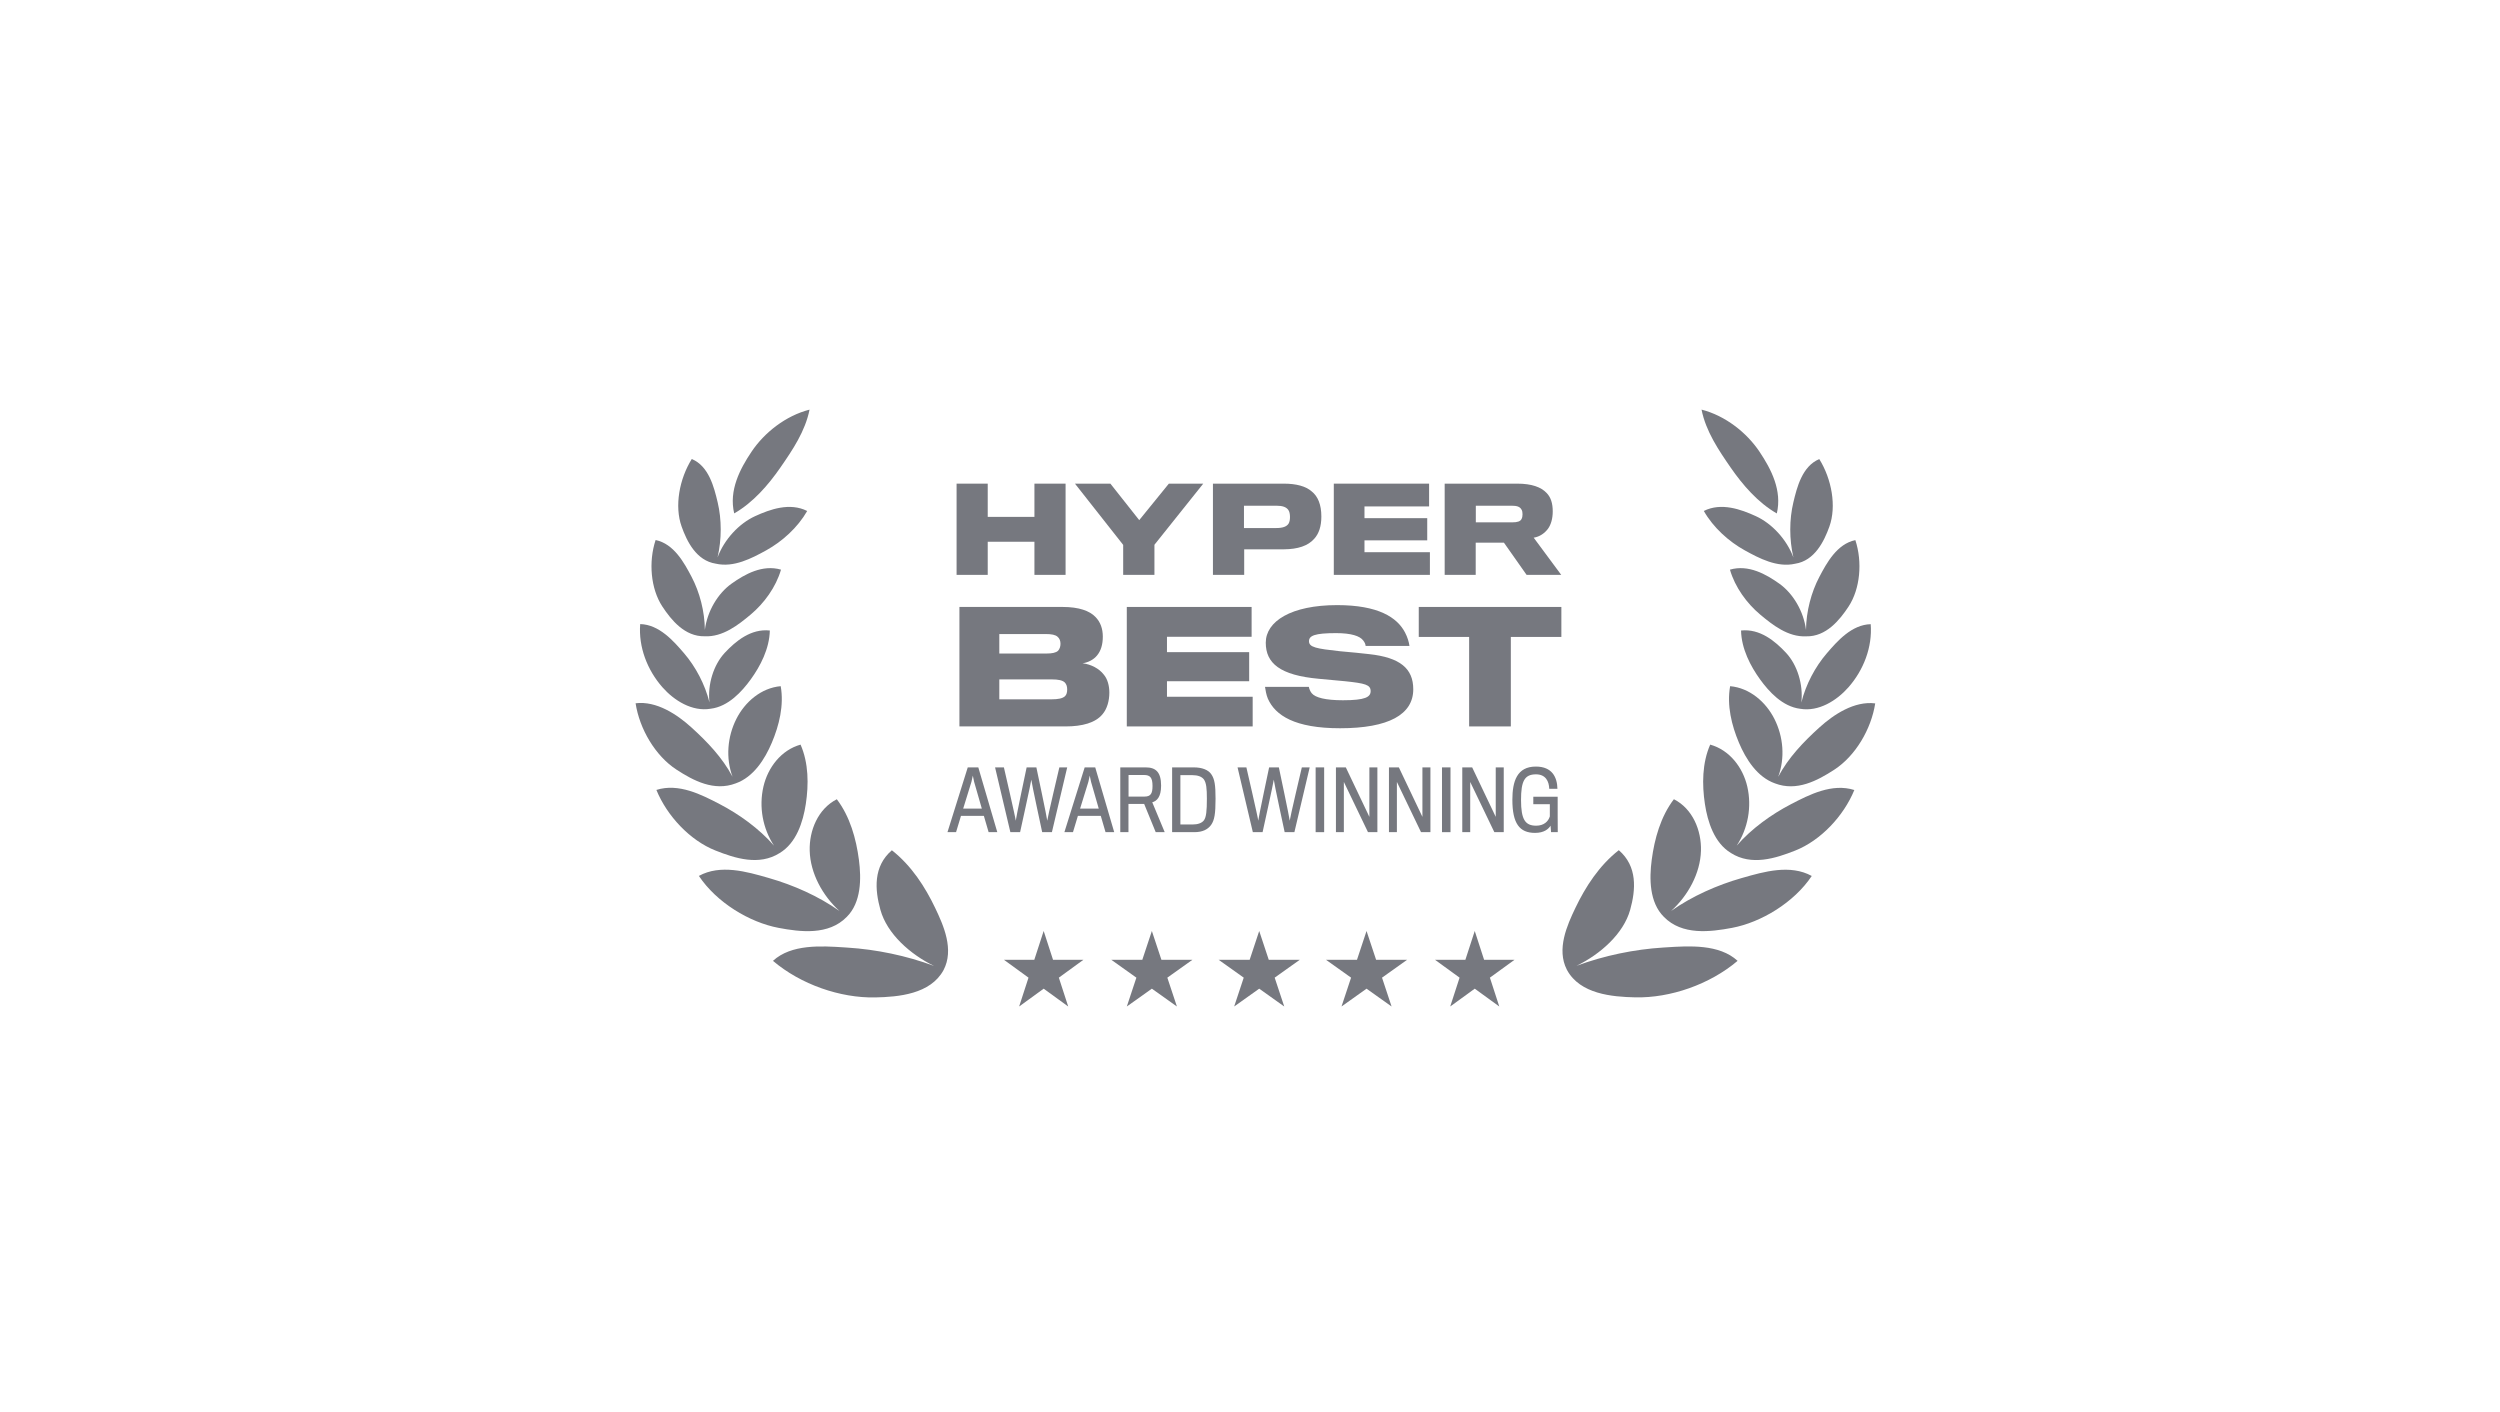 <svg width="177" height="100" viewBox="0 0 177 100" fill="none" xmlns="http://www.w3.org/2000/svg">
<path d="M125.798 36.352C126.186 34.728 125.397 33.212 124.575 31.984C123.67 30.631 122.158 29.432 120.469 29C120.775 30.533 121.668 31.855 122.528 33.099C123.382 34.334 124.459 35.585 125.798 36.352Z" fill="#76787F"/>
<path d="M53.208 31.982C52.384 33.21 51.594 34.725 51.981 36.349C53.32 35.584 54.399 34.333 55.254 33.099C56.115 31.856 57.009 30.534 57.316 29.002C55.627 29.432 54.114 30.63 53.208 31.982Z" fill="#76787F"/>
<path d="M50.802 39.465C51.104 38.179 51.097 36.77 50.81 35.564C50.557 34.503 50.189 33.004 48.978 32.498C48.097 33.911 47.743 35.834 48.257 37.275C48.627 38.317 49.295 39.695 50.678 39.908C51.948 40.201 53.232 39.524 54.246 38.965C55.373 38.343 56.478 37.354 57.149 36.178C55.918 35.557 54.516 36.061 53.462 36.544C52.325 37.065 51.281 38.183 50.802 39.465Z" fill="#76787F"/>
<path d="M75.443 34.242V40.701H73.238V38.356H69.931V40.701H67.726V34.242H69.931V36.595H73.238V34.242H75.443Z" fill="#76787F"/>
<path d="M82.755 34.242H85.19L81.734 38.57V40.701H79.521V38.578L76.107 34.242H78.616L80.657 36.826L82.755 34.242Z" fill="#76787F"/>
<path fill-rule="evenodd" clip-rule="evenodd" d="M93.552 36.571C93.552 35.723 93.305 35.139 92.869 34.793C92.45 34.423 91.775 34.242 90.887 34.242H85.876V40.701H88.089V38.891C88.089 38.891 90.623 38.899 90.919 38.891C91.874 38.883 92.606 38.652 93.05 38.142C93.379 37.78 93.552 37.262 93.552 36.571ZM91.331 36.603C91.331 36.809 91.298 36.957 91.232 37.072C91.1 37.278 90.829 37.385 90.368 37.385H88.073V35.805H90.385C90.812 35.805 91.076 35.904 91.216 36.11C91.29 36.209 91.331 36.39 91.331 36.603Z" fill="#76787F"/>
<path d="M101.237 39.096V40.701H94.433V34.242H101.18V35.855H96.605V36.686H101.048V38.257H96.605V39.096H101.237Z" fill="#76787F"/>
<path fill-rule="evenodd" clip-rule="evenodd" d="M109.934 36.209C109.934 35.624 109.795 35.205 109.498 34.9C109.112 34.489 108.445 34.242 107.425 34.242H102.283V40.701H104.48V38.422H106.479L108.083 40.701H110.535L108.585 38.068C109.021 38.002 109.375 37.739 109.605 37.426C109.811 37.138 109.934 36.711 109.934 36.209ZM107.795 36.414C107.795 36.521 107.779 36.653 107.721 36.752C107.639 36.916 107.425 36.982 107.071 36.982H104.488V35.805H107.03C107.376 35.805 107.606 35.863 107.721 36.077C107.779 36.159 107.795 36.291 107.795 36.414Z" fill="#76787F"/>
<path d="M100.059 48.802C100.059 47.325 99.121 46.549 96.933 46.312C96.578 46.269 95.533 46.161 94.875 46.108C93.183 45.924 92.677 45.827 92.677 45.396C92.677 45.008 93.076 44.825 94.595 44.825C95.673 44.825 96.276 45.03 96.513 45.342C96.632 45.493 96.675 45.612 96.686 45.73H99.789C99.757 45.472 99.649 45.105 99.477 44.782C98.916 43.704 97.569 42.842 94.671 42.842C91.405 42.842 89.616 43.995 89.616 45.504C89.616 46.959 90.629 47.81 93.367 48.058C93.682 48.085 94.368 48.15 94.918 48.202L94.925 48.203L94.927 48.203L95.22 48.23C96.653 48.381 97.041 48.478 97.041 48.931C97.041 49.351 96.664 49.578 95.08 49.578C93.852 49.578 93.129 49.394 92.871 49.082C92.763 48.953 92.688 48.758 92.666 48.629H89.562C89.595 48.845 89.649 49.19 89.767 49.47C90.295 50.655 91.675 51.56 94.875 51.56C98.313 51.56 100.059 50.59 100.059 48.802Z" fill="#76787F"/>
<path fill-rule="evenodd" clip-rule="evenodd" d="M78.542 49.039C78.542 49.621 78.38 50.192 78.057 50.569C77.561 51.172 76.635 51.431 75.438 51.431H67.927V42.972H75.234C76.397 42.972 77.141 43.252 77.55 43.672C77.917 44.039 78.079 44.523 78.079 45.073C78.079 45.623 77.949 46.075 77.669 46.409C77.443 46.69 77.055 46.905 76.645 46.959C77.249 47.034 77.82 47.336 78.143 47.756C78.413 48.069 78.542 48.543 78.542 49.039ZM74.91 46.075C75.018 45.957 75.083 45.784 75.083 45.58C75.083 45.375 75.018 45.202 74.878 45.084C74.727 44.944 74.447 44.89 74.037 44.89H70.751V46.269H74.113C74.479 46.269 74.759 46.215 74.91 46.075ZM74.425 49.513C74.932 49.513 75.234 49.448 75.406 49.287C75.514 49.179 75.557 49.017 75.557 48.812C75.557 48.597 75.503 48.435 75.374 48.306C75.212 48.166 74.932 48.101 74.458 48.101H70.751V49.513H74.425Z" fill="#76787F"/>
<path d="M88.689 49.33V51.431H79.777V42.972H88.614V45.084H82.622V46.172H88.441V48.231H82.622V49.33H88.689Z" fill="#76787F"/>
<path d="M110.545 42.972V45.095H106.967V51.431H104.015V45.095H100.448V42.972H110.545Z" fill="#76787F"/>
<path d="M110.289 58.885V58.917H109.814L109.78 58.459C109.635 58.691 109.328 58.969 108.68 58.969C107.585 58.969 107.076 58.309 107.076 56.624C107.076 55.321 107.4 54.273 108.737 54.273C109.896 54.273 110.249 55.032 110.266 55.848H109.687C109.67 55.315 109.432 54.823 108.749 54.823C107.927 54.823 107.689 55.315 107.689 56.641C107.689 58.025 107.985 58.459 108.761 58.459C109.305 58.459 109.623 58.158 109.728 57.799V56.937H108.558V56.41H110.283V57.741C110.283 58.22 110.288 58.737 110.289 58.879V58.883V58.885Z" fill="#76787F"/>
<path fill-rule="evenodd" clip-rule="evenodd" d="M69.658 57.765H68.037L67.689 58.917H67.081L68.517 54.331H69.264L70.608 58.917H69.994L69.658 57.765ZM68.193 57.249H69.513C69.513 57.249 68.975 55.385 68.969 55.356L68.94 55.22L68.876 54.916C68.876 54.916 68.784 55.327 68.778 55.356C68.766 55.397 68.193 57.249 68.193 57.249Z" fill="#76787F"/>
<path d="M75.002 54.331H75.558L74.475 58.917H73.786C73.786 58.917 73.016 55.35 73.016 55.2C73.01 55.35 72.223 58.917 72.223 58.917H71.534L70.451 54.331H71.076C71.076 54.331 71.916 57.962 71.916 58.106C71.916 57.962 72.686 54.331 72.686 54.331H73.375C73.375 54.331 74.145 57.967 74.145 58.106C74.145 57.967 75.002 54.331 75.002 54.331Z" fill="#76787F"/>
<path fill-rule="evenodd" clip-rule="evenodd" d="M76.315 57.765H77.936L78.272 58.917H78.886L77.542 54.331H76.795L75.359 58.917H75.967L76.315 57.765ZM77.791 57.249H76.471C76.471 57.249 77.044 55.397 77.056 55.356C77.062 55.327 77.154 54.916 77.154 54.916L77.203 55.147L77.247 55.356C77.253 55.385 77.791 57.249 77.791 57.249Z" fill="#76787F"/>
<path fill-rule="evenodd" clip-rule="evenodd" d="M81.117 54.331C81.824 54.331 82.206 54.661 82.206 55.622C82.206 56.439 81.899 56.711 81.58 56.803L82.461 58.917H81.824L81.007 56.919H79.895V58.917H79.316V54.331H81.117ZM81.03 56.398C81.488 56.398 81.598 56.161 81.598 55.64C81.598 55.049 81.424 54.87 81.001 54.87H79.901V56.398H81.03Z" fill="#76787F"/>
<path fill-rule="evenodd" clip-rule="evenodd" d="M85.748 58.402C85.98 58.072 86.061 57.632 86.061 56.549C86.061 55.57 85.992 55.153 85.76 54.818C85.551 54.505 85.1 54.331 84.521 54.331H82.986V58.917H84.561C85.152 58.917 85.517 58.72 85.748 58.402ZM85.239 58.077C85.088 58.28 84.793 58.373 84.44 58.373H83.571V54.881H84.428C84.781 54.881 85.082 54.974 85.239 55.188C85.407 55.437 85.447 55.825 85.447 56.549C85.447 57.411 85.401 57.857 85.239 58.077Z" fill="#76787F"/>
<path d="M92.17 54.331H92.726L91.643 58.917H90.954C90.954 58.917 90.184 55.35 90.184 55.2C90.178 55.35 89.391 58.917 89.391 58.917H88.701L87.619 54.331H88.244C88.244 54.331 89.084 57.962 89.084 58.106C89.084 57.962 89.854 54.331 89.854 54.331H90.543C90.543 54.331 91.313 57.967 91.313 58.106C91.313 57.967 92.17 54.331 92.17 54.331Z" fill="#76787F"/>
<path d="M93.75 58.917V54.331H93.147V58.917H93.75Z" fill="#76787F"/>
<path d="M97.519 54.331V58.917H96.853L95.145 55.362V58.917H94.584V54.331H95.284L96.952 57.834V54.331H97.519Z" fill="#76787F"/>
<path d="M101.274 58.917V54.331H100.707V57.834L99.039 54.331H98.338V58.917H98.9V55.362L100.608 58.917H101.274Z" fill="#76787F"/>
<path d="M102.695 54.331V58.917H102.093V54.331H102.695Z" fill="#76787F"/>
<path d="M106.465 58.917V54.331H105.898V57.834L104.23 54.331H103.529V58.917H104.091V55.362L105.799 58.917H106.465Z" fill="#76787F"/>
<path d="M74.555 67.955L73.892 65.913L73.228 67.955H71.081L72.818 69.218L72.155 71.26L73.892 69.998L75.629 71.26L74.966 69.218L76.703 67.955H74.555Z" fill="#76787F"/>
<path d="M81.552 65.914L82.229 67.956H84.42L82.647 69.218L83.325 71.26L81.552 69.998L79.779 71.26L80.456 69.218L78.684 67.956H80.875L81.552 65.914Z" fill="#76787F"/>
<path d="M89.829 67.956L89.152 65.914L88.475 67.956H86.284L88.056 69.218L87.379 71.26L89.152 69.998L90.924 71.26L90.247 69.218L92.02 67.956H89.829Z" fill="#76787F"/>
<path d="M96.751 65.914L97.429 67.956H99.62L97.847 69.218L98.524 71.26L96.751 69.998L94.979 71.26L95.656 69.218L93.883 67.956H96.074L96.751 65.914Z" fill="#76787F"/>
<path d="M105.075 67.956L104.412 65.914L103.748 67.956H101.601L103.338 69.218L102.675 71.26L104.412 69.998L106.149 71.26L105.485 69.218L107.223 67.956H105.075Z" fill="#76787F"/>
<path d="M49.892 45.048C48.483 45.082 47.517 43.889 46.892 42.937C46.069 41.681 45.906 39.784 46.417 38.234C47.716 38.503 48.444 39.85 48.967 40.846C49.538 41.936 49.893 43.288 49.905 44.598C50.066 43.291 50.818 42.017 51.795 41.322C52.73 40.656 53.985 39.95 55.295 40.331C54.937 41.573 54.09 42.722 53.151 43.508C52.28 44.238 51.173 45.112 49.892 45.048Z" fill="#76787F"/>
<path d="M50.308 50.179C49.001 50.398 47.725 49.597 46.897 48.655C45.831 47.441 45.196 45.814 45.326 44.185C46.669 44.219 47.686 45.38 48.438 46.258C49.248 47.203 49.911 48.447 50.23 49.731C50.09 48.452 50.519 47.071 51.316 46.217C52.086 45.394 53.163 44.496 54.504 44.64C54.475 45.937 53.825 47.172 53.155 48.098C52.53 48.96 51.567 50.027 50.308 50.179Z" fill="#76787F"/>
<path d="M52.093 55.461C50.558 56.048 49.097 55.272 47.893 54.488C46.396 53.513 45.281 51.618 45 49.792C46.477 49.608 47.944 50.584 48.962 51.51C50.083 52.529 51.14 53.632 51.863 54.994C51.374 53.67 51.496 52.166 52.133 50.902C52.743 49.694 53.89 48.704 55.274 48.581C55.515 49.93 55.166 51.352 54.645 52.584C54.153 53.748 53.352 55.015 52.093 55.461Z" fill="#76787F"/>
<path d="M55.194 60.399C56.38 59.691 56.856 58.2 57.051 56.923C57.261 55.545 57.252 54.026 56.68 52.719C55.306 53.103 54.362 54.341 54.05 55.696C53.721 57.128 53.999 58.654 54.8 59.873C53.735 58.652 52.32 57.643 50.963 56.936C49.653 56.253 48.045 55.429 46.472 55.927C47.23 57.779 48.854 59.503 50.653 60.216C52.046 60.769 53.741 61.315 55.194 60.399Z" fill="#76787F"/>
<path d="M59.949 64.918C60.981 63.894 60.986 62.208 60.812 60.878C60.617 59.385 60.18 57.812 59.247 56.587C57.91 57.269 57.288 58.801 57.327 60.232C57.369 61.832 58.242 63.42 59.439 64.502C57.939 63.436 56.145 62.656 54.462 62.172L54.376 62.147C52.867 61.713 51.005 61.176 49.481 62.015C50.729 63.892 53.056 65.302 55.123 65.693C56.663 65.983 58.659 66.238 59.949 64.918Z" fill="#76787F"/>
<path d="M66.803 68.683C67.564 67.236 66.81 65.537 66.21 64.282C65.501 62.798 64.531 61.285 63.144 60.199C61.811 61.347 61.938 62.99 62.334 64.418C62.805 66.116 64.438 67.563 66.129 68.388C64.171 67.657 62.032 67.219 59.997 67.09L59.791 67.076C58.156 66.97 56.028 66.831 54.726 68.028C56.695 69.702 59.493 70.668 61.958 70.618C63.611 70.584 65.877 70.389 66.803 68.683Z" fill="#76787F"/>
<path d="M124.317 36.545C125.453 37.067 126.497 38.186 126.974 39.47C126.673 38.183 126.681 36.774 126.97 35.567C127.223 34.507 127.593 33.008 128.805 32.503C129.684 33.916 130.036 35.84 129.521 37.28C129.149 38.322 128.48 39.7 127.096 39.912C125.826 40.203 124.543 39.525 123.53 38.965C122.403 38.343 121.3 37.353 120.63 36.176C121.861 35.556 123.262 36.061 124.317 36.545Z" fill="#76787F"/>
<path d="M125.979 41.325C126.955 42.02 127.704 43.293 127.865 44.599C127.879 43.29 128.235 41.939 128.807 40.85C129.33 39.855 130.06 38.508 131.359 38.24C131.869 39.791 131.704 41.687 130.879 42.943C130.255 43.894 129.289 45.084 127.883 45.052C126.6 45.118 125.492 44.241 124.62 43.51C123.682 42.724 122.836 41.574 122.48 40.331C123.79 39.95 125.044 40.658 125.979 41.325Z" fill="#76787F"/>
<path d="M126.452 46.22C127.25 47.075 127.678 48.459 127.535 49.739C127.854 48.454 128.519 47.209 129.331 46.263C130.084 45.385 131.102 44.225 132.446 44.192C132.573 45.821 131.937 47.448 130.87 48.661C130.04 49.603 128.763 50.404 127.455 50.182C126.197 50.028 125.236 48.962 124.612 48.099C123.942 47.173 123.293 45.937 123.266 44.64C124.607 44.497 125.684 45.396 126.452 46.22Z" fill="#76787F"/>
<path d="M125.631 50.905C126.267 52.169 126.388 53.673 125.897 54.997C126.621 53.635 127.68 52.533 128.801 51.515C129.82 50.589 131.288 49.615 132.765 49.8C132.483 51.626 131.366 53.52 129.868 54.494C128.664 55.276 127.205 56.05 125.672 55.465C124.411 55.02 123.61 53.75 123.118 52.585C122.597 51.352 122.25 49.93 122.493 48.581C123.876 48.705 125.023 49.696 125.631 50.905Z" fill="#76787F"/>
<path d="M123.71 55.697C124.037 57.128 123.758 58.653 122.958 59.871C124.023 58.651 125.439 57.645 126.795 56.94C128.106 56.258 129.714 55.435 131.287 55.933C130.527 57.785 128.902 59.508 127.102 60.22C125.707 60.772 124.008 61.318 122.553 60.395C121.375 59.684 120.901 58.196 120.707 56.921C120.499 55.544 120.509 54.025 121.082 52.718C122.457 53.103 123.4 54.341 123.71 55.697Z" fill="#76787F"/>
<path d="M116.942 60.874C116.767 62.203 116.77 63.89 117.802 64.914C119.09 66.236 121.087 65.982 122.627 65.693C124.695 65.304 127.023 63.895 128.272 62.019C126.75 61.18 124.886 61.715 123.378 62.148L123.291 62.172C121.608 62.655 119.814 63.434 118.313 64.498C119.511 63.417 120.384 61.83 120.428 60.231C120.468 58.799 119.848 57.267 118.512 56.584C117.577 57.808 117.139 59.381 116.942 60.874Z" fill="#76787F"/>
<path d="M110.944 68.674C111.868 70.381 114.135 70.578 115.787 70.613C118.253 70.665 121.051 69.701 123.022 68.028C121.721 66.831 119.593 66.968 117.958 67.073L117.751 67.086C115.716 67.214 113.577 67.651 111.618 68.38C113.31 67.556 114.944 66.11 115.417 64.413C115.814 62.985 115.943 61.343 114.611 60.193C113.223 61.278 112.252 62.79 111.541 64.274C110.943 65.522 110.193 67.208 110.931 68.65L110.944 68.674Z" fill="#76787F"/>
</svg>
